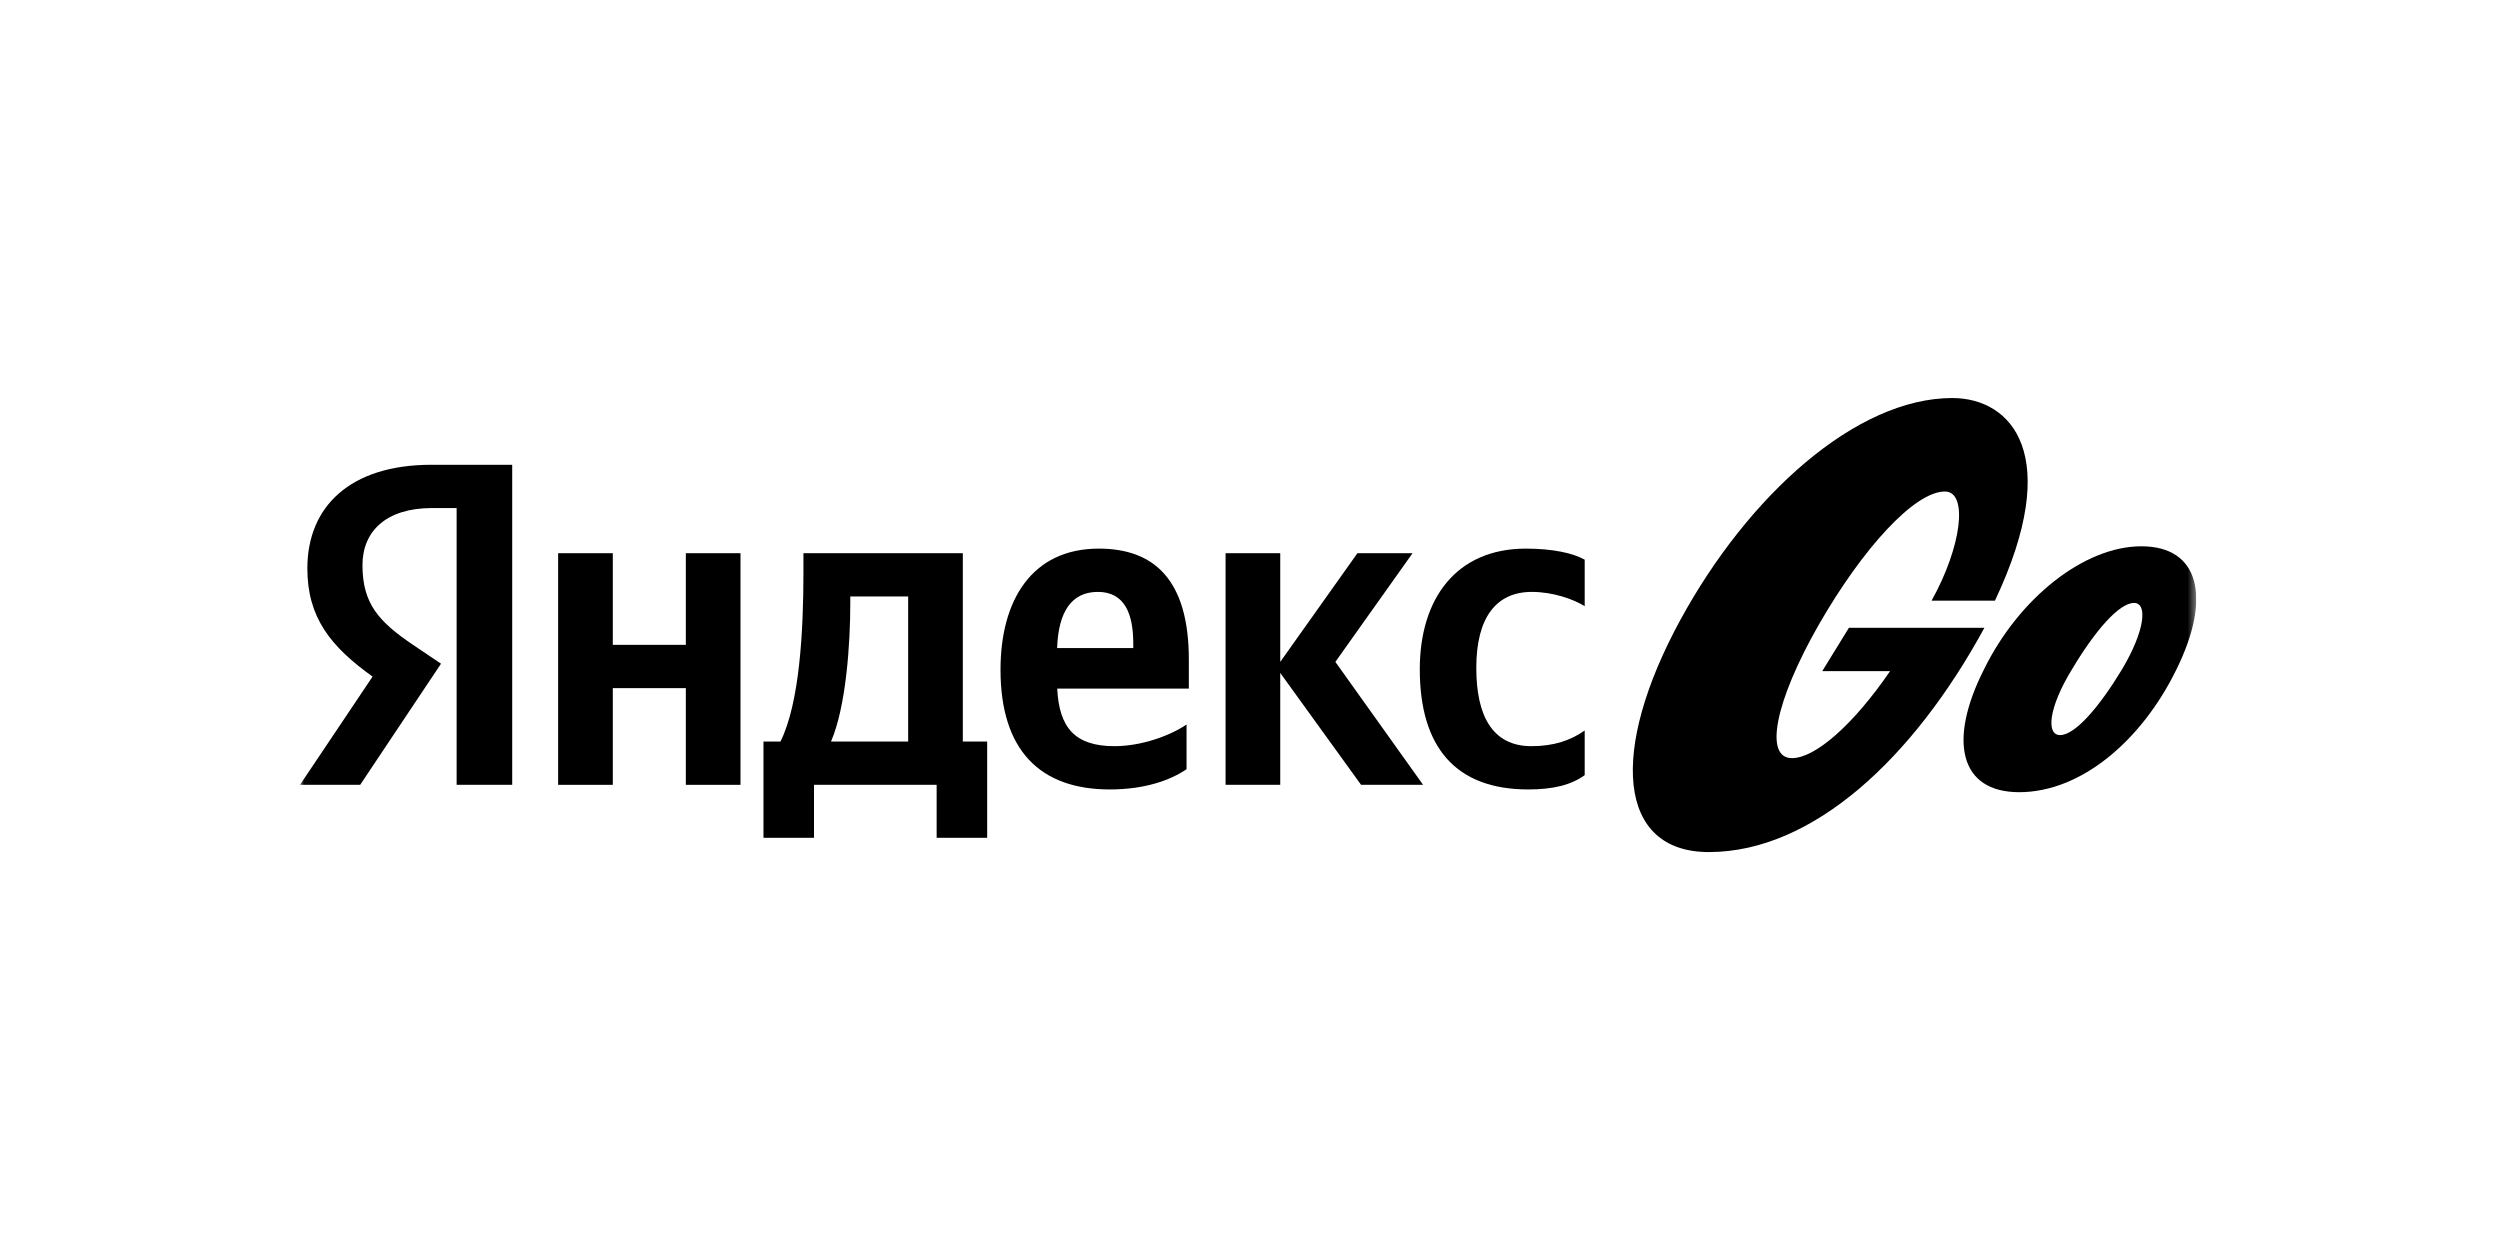 <?xml version="1.0" encoding="UTF-8"?> <svg xmlns="http://www.w3.org/2000/svg" width="300" height="150" viewBox="0 0 300 150" fill="none"><g clip-path="url(#clip0_481_319)"><mask id="mask0_481_319" style="mask-type:luminance" maskUnits="userSpaceOnUse" x="36" y="43" width="228" height="64"><path d="M263.556 43H36V107H263.556V43Z" fill="white"></path></mask><g mask="url(#mask0_481_319)"><path fill-rule="evenodd" clip-rule="evenodd" d="M238.061 80.364C233.762 88.874 235.14 95.063 242.304 95.063C249.691 95.063 256.965 88.929 261.156 80.364C265.454 71.688 263.911 65.555 256.965 65.555C250.077 65.555 242.249 71.799 238.061 80.364ZM256.084 72.352C257.737 72.352 257.406 75.667 254.651 80.309C251.95 84.785 249.029 88.211 247.211 88.211C245.502 88.211 245.833 84.895 248.644 80.309C251.344 75.777 254.265 72.352 256.084 72.352Z" fill="black"></path><path d="M231.79 72.078C235.427 65.557 236.199 58.981 233.388 58.981C229.749 58.981 223.522 65.778 218.231 75.006C212.994 84.179 211.671 90.976 215.033 90.976C217.826 90.976 222.384 86.992 226.814 80.532H218.672L221.868 75.338H238.128C229.584 91.031 217.513 102.249 205.057 102.249C194.088 102.249 193.096 90.092 201.639 74.398C209.797 59.423 222.75 47.764 234.27 47.764C241.379 47.764 247.664 54.56 239.395 72.078H231.79Z" fill="black"></path><path d="M61.465 94.178H54.795V60.968H51.819C46.362 60.968 43.496 63.731 43.496 67.82C43.496 72.462 45.48 74.617 49.559 77.379L52.921 79.645L43.221 94.178H36L44.709 81.192C39.693 77.601 36.882 74.119 36.882 68.207C36.882 60.802 42.008 55.773 51.764 55.773H61.465V94.178Z" fill="black"></path><path d="M190.163 93.021C188.564 94.182 186.414 94.734 183.383 94.734C174.619 94.734 170.375 89.595 170.375 80.312C170.375 71.857 174.729 65.834 183.107 65.834C186.359 65.834 188.785 66.386 190.163 67.16V72.741C188.84 71.912 186.359 71.028 183.824 71.028C179.525 71.028 177.155 74.123 177.155 80.146C177.155 85.893 179.084 89.54 183.769 89.54C186.525 89.54 188.509 88.822 190.163 87.661V93.021Z" fill="black"></path><path d="M170.771 94.18H163.33L153.629 80.752V94.18H147.07V66.385H153.629V79.426L162.889 66.385H169.504L160.244 79.426L170.771 94.18Z" fill="black"></path><path fill-rule="evenodd" clip-rule="evenodd" d="M126.867 82.633H142.661V79.151C142.661 69.481 138.417 65.834 131.858 65.834C123.866 65.834 120.062 71.968 120.062 80.367C120.062 90.037 124.803 94.734 133.181 94.734C137.37 94.734 140.456 93.629 142.386 92.303V86.943C140.346 88.324 136.929 89.54 133.732 89.54C128.953 89.54 127.096 87.282 126.867 82.633ZM126.854 77.77C127.008 73.37 128.607 71.028 131.748 71.028C135 71.028 135.992 73.736 135.992 77.217V77.77H126.854Z" fill="black"></path><path fill-rule="evenodd" clip-rule="evenodd" d="M115.539 88.986H118.46V100.535H112.397V94.18H97.68V100.535H91.617V88.986H93.656C95.972 84.344 96.412 75.558 96.412 68.761V66.385H115.539V88.986ZM99.72 88.986H108.979V71.579H102.035V72.408C102.035 77.216 101.538 84.786 99.72 88.986Z" fill="black"></path><path d="M82.3 77.381V66.385H88.859V94.18H82.3V82.576H73.536V94.18H66.977V66.385H73.536V77.381H82.3Z" fill="black"></path></g></g><defs><clipPath id="clip0_481_319"><rect width="227.556" height="64" fill="white" transform="translate(36 43)"></rect></clipPath></defs></svg> 